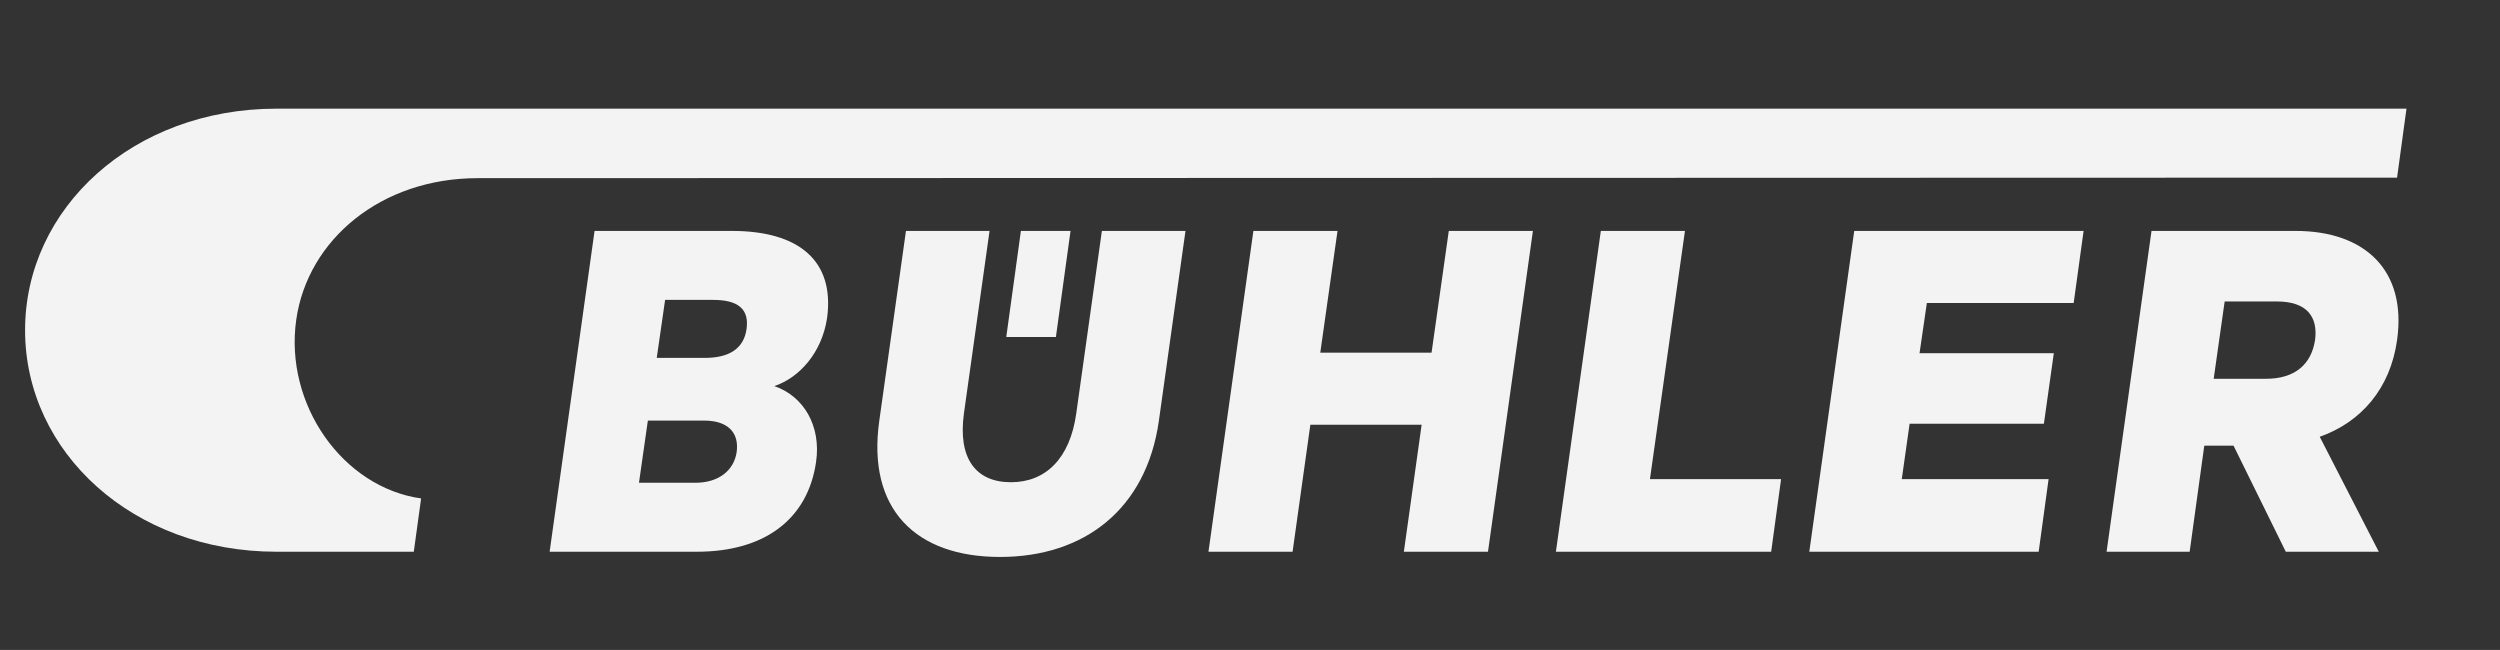 <?xml version="1.0" encoding="utf-8"?>
<!-- Generator: Adobe Illustrator 26.3.1, SVG Export Plug-In . SVG Version: 6.00 Build 0)  -->
<svg version="1.1" id="Ebene_1" xmlns="http://www.w3.org/2000/svg" xmlns:xlink="http://www.w3.org/1999/xlink" x="0px" y="0px"
	 viewBox="0 0 478.5 124.4" style="enable-background:new 0 0 478.5 124.4;" xml:space="preserve">
<rect x="0" y="0" width="478.5" height="124.4" fill="#333333" stroke="none"/>
<style type="text/css">
	.st0{fill:#F3F3F3;}
</style>
<g>
	<polygon class="st0" points="202.1,64.5 204.9,44.2 195.4,44.2 192.6,64.5 	"/>
	<path class="st0" d="M91.4,34.1L458.8,34l1.8-13.2H52.9c-27.4,0-48.1,19-48.1,42.4s20.7,42.4,48.1,42.4h26.3l1.4-10.2
		c-15-2.1-26.2-18-23.9-34.2C58.9,45.8,73,34.1,91.4,34.1z"/>
	<path class="st0" d="M439.4,44.2h-27.6l-8.6,61.4h15.9l2.8-20.3h5.6l10,20.3h17.8l-11.3-22c7.9-2.8,13.5-9.2,14.8-18.5
		C460.7,51.7,452.6,44.2,439.4,44.2z M443.1,65.1c-0.7,4.5-3.7,7.4-9.4,7.4h-10l2.1-14.8h10C441.5,57.7,443.7,60.6,443.1,65.1z"/>
	<polygon class="st0" points="322.5,44.2 306.4,44.2 297.8,105.6 339,105.6 340.9,91.7 315.8,91.7 	"/>
	<polygon class="st0" points="346.3,105.6 390.2,105.6 392.1,91.7 364,91.7 365.5,81.1 391.2,81.1 393.1,67.6 367.4,67.6 368.8,58 
		396.9,58 398.8,44.2 354.9,44.2 	"/>
	<path class="st0" d="M140.1,44.2h-26.3l-8.6,61.4h28.2c12.8,0,21.2-6.1,22.8-17.2c1-6.9-2.4-12.6-8-14.5c4.8-1.6,9.1-6.4,10.1-13
		C159.8,49.9,152.9,44.2,140.1,44.2z M141,86.5c-0.5,3.5-3.4,5.9-7.9,5.9h-10.8l1.7-11.9h10.8C139.3,80.5,141.5,82.8,141,86.5z
		 M142.9,62.9c-0.5,3.8-3.3,5.6-8,5.6h-9.2l1.6-11.1h9.2C141.2,57.4,143.4,59.1,142.9,62.9z"/>
	<polygon class="st0" points="274,67.5 252.7,67.5 256,44.2 239.9,44.2 231.3,105.6 247.4,105.6 250.8,81.3 272.1,81.3 268.7,105.6 
		284.8,105.6 293.4,44.2 277.3,44.2 	"/>
	<path class="st0" d="M206,79.1c-1.2,8.7-5.9,13.2-12.5,13.2c-6.7,0-10.2-4.5-9-13.2l4.9-34.9h-16l-5.1,36.3
		c-2.4,16.9,6.9,26.1,23.1,26.1s28-9.2,30.4-26l5.1-36.4h-16L206,79.1z"/>
</g>
</svg>
